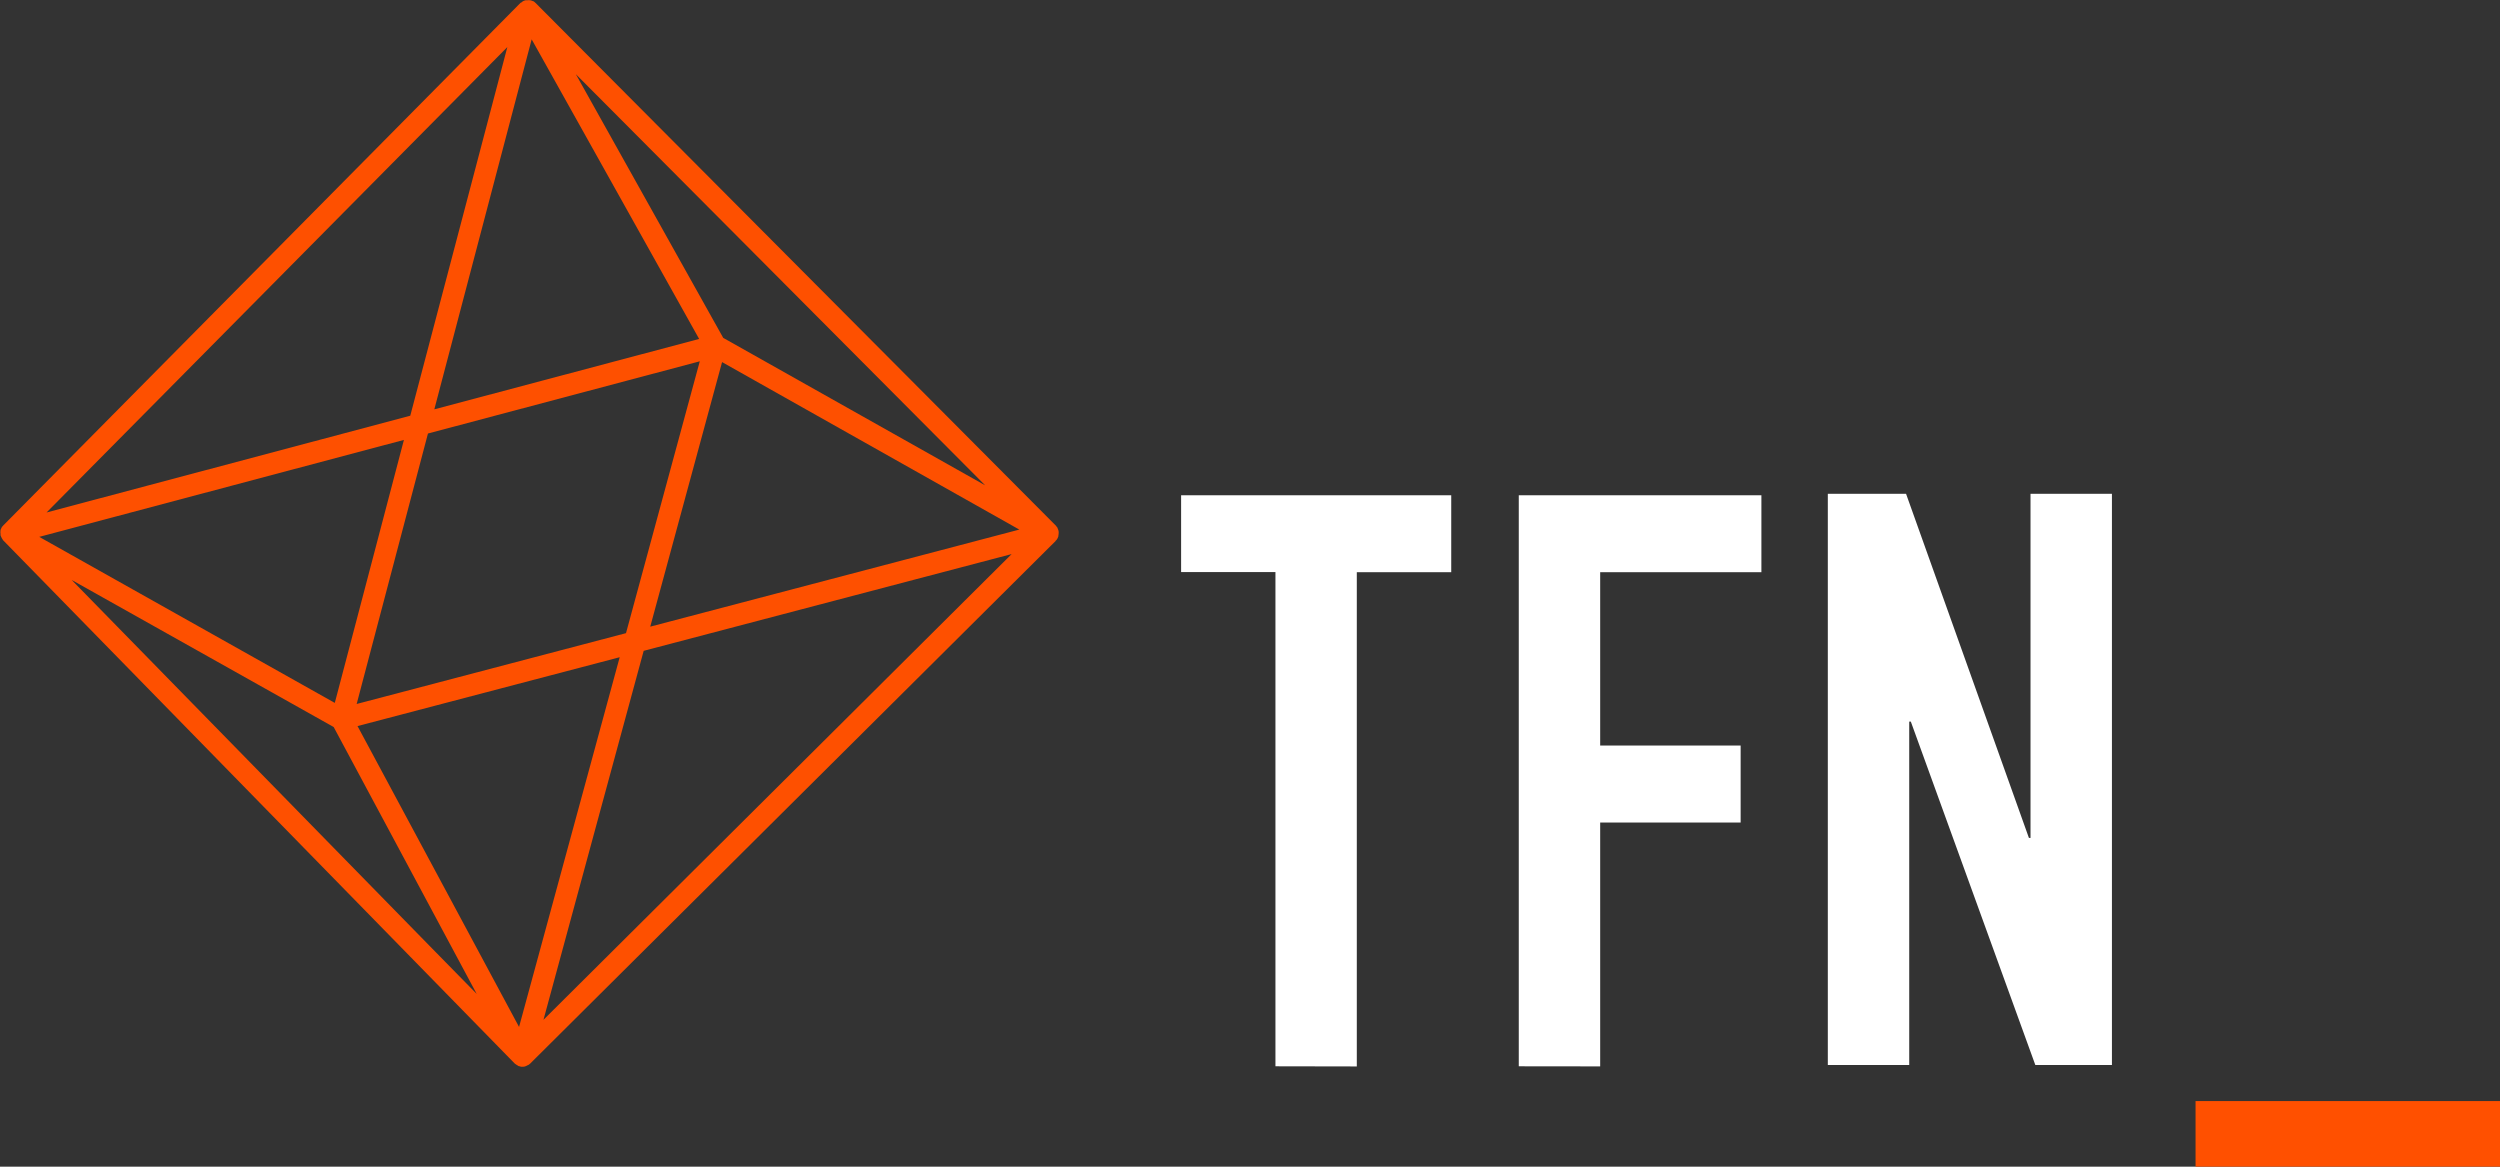 <svg width="180" height="84" viewBox="0 0 180 84" fill="none" xmlns="http://www.w3.org/2000/svg">
<rect x="0" y="0" width="180" height="84" fill="#333333" stroke="none"/>
<g clip-path="url(#clip0_105_60)">
<path d="M76.22 38.463C76.228 38.39 76.228 38.317 76.22 38.245C76.215 38.216 76.207 38.188 76.197 38.16C76.184 38.117 76.168 38.074 76.148 38.034C76.148 38.034 76.148 38.034 76.148 38.011C76.122 37.971 76.092 37.934 76.06 37.899C76.06 37.899 76.037 37.861 76.022 37.846L75.987 37.811L38.566 0.218C38.551 0.202 38.534 0.186 38.516 0.172C38.486 0.144 38.454 0.117 38.421 0.092H38.394C38.355 0.07 38.312 0.053 38.268 0.042C38.241 0.032 38.213 0.024 38.184 0.019C38.112 0.008 38.039 0.008 37.967 0.019H37.895H37.83C37.735 0.043 37.645 0.086 37.567 0.146C37.55 0.163 37.535 0.18 37.521 0.199H37.483L0.237 37.83C0.224 37.845 0.212 37.86 0.202 37.876L0.157 37.915C0.119 37.972 0.088 38.034 0.065 38.099L0.038 38.153C0.036 38.163 0.036 38.173 0.038 38.183C0.023 38.271 0.023 38.36 0.038 38.448C0.038 38.448 0.038 38.448 0.038 38.471C0.038 38.494 0.038 38.501 0.038 38.517C0.038 38.532 0.038 38.567 0.057 38.59C0.075 38.646 0.1 38.7 0.13 38.751C0.148 38.783 0.168 38.813 0.191 38.843C0.191 38.866 0.218 38.892 0.237 38.912L37.067 76.581C37.067 76.581 37.113 76.608 37.132 76.627C37.167 76.654 37.204 76.678 37.243 76.7C37.273 76.7 37.296 76.742 37.323 76.754C37.361 76.766 37.401 76.775 37.441 76.78C37.464 76.78 37.483 76.803 37.51 76.807H37.62C37.687 76.808 37.754 76.799 37.818 76.78L37.853 76.761C37.916 76.74 37.976 76.71 38.032 76.673C38.032 76.673 38.07 76.673 38.085 76.654C38.101 76.635 38.108 76.623 38.123 76.612C38.138 76.604 38.152 76.595 38.165 76.585L76.003 38.954C76.003 38.954 76.003 38.919 76.029 38.908C76.056 38.896 76.064 38.885 76.075 38.869C76.135 38.791 76.179 38.701 76.205 38.605C76.205 38.605 76.205 38.605 76.205 38.586C76.205 38.567 76.205 38.555 76.205 38.54C76.205 38.524 76.216 38.49 76.22 38.463ZM37.372 73.939L25.741 52.277L44.618 47.32L37.372 73.939ZM50.384 26.014L45.072 45.587L25.68 50.686L30.813 31.213L50.384 26.014ZM31.271 29.472L38.28 2.833L50.338 24.404L31.271 29.472ZM65.089 40.315L46.818 45.119L51.989 26.071L73.391 38.13L65.089 40.315ZM52.073 24.327L41.46 5.341L70.931 34.943L52.073 24.327ZM24.105 50.609L2.826 38.655L29.082 31.673L24.105 50.609ZM5.16 41.757L24.025 52.346L34.322 71.562L30.889 68.062L5.16 41.757ZM46.345 46.86L72.838 39.893L39.13 73.426L46.345 46.86ZM30.214 27.371L29.539 29.932L3.352 36.899L36.529 3.389L30.214 27.371Z" fill="#FE5000"/>
<path d="M91.832 76.773V41.189H85.04V35.657H104.489V41.2H97.69V76.784L91.832 76.773Z" fill="white"/>
<path d="M109.352 76.773V35.657H126.821V41.2H115.213V53.676H125.326V59.221H115.213V76.78L109.352 76.773Z" fill="white"/>
<path d="M180.004 79.276H158.08V84H180.004V79.276Z" fill="#FF5000"/>
<path d="M131.603 76.681V35.553H137.236L146.083 60.332H146.197V35.553H152.059V76.681H146.544L137.579 51.955H137.464V76.681H131.603Z" fill="white"/>
</g>
<defs>
<clipPath id="clip0_105_60">
<rect width="180" height="84" fill="white"/>
</clipPath>
</defs>
</svg>
